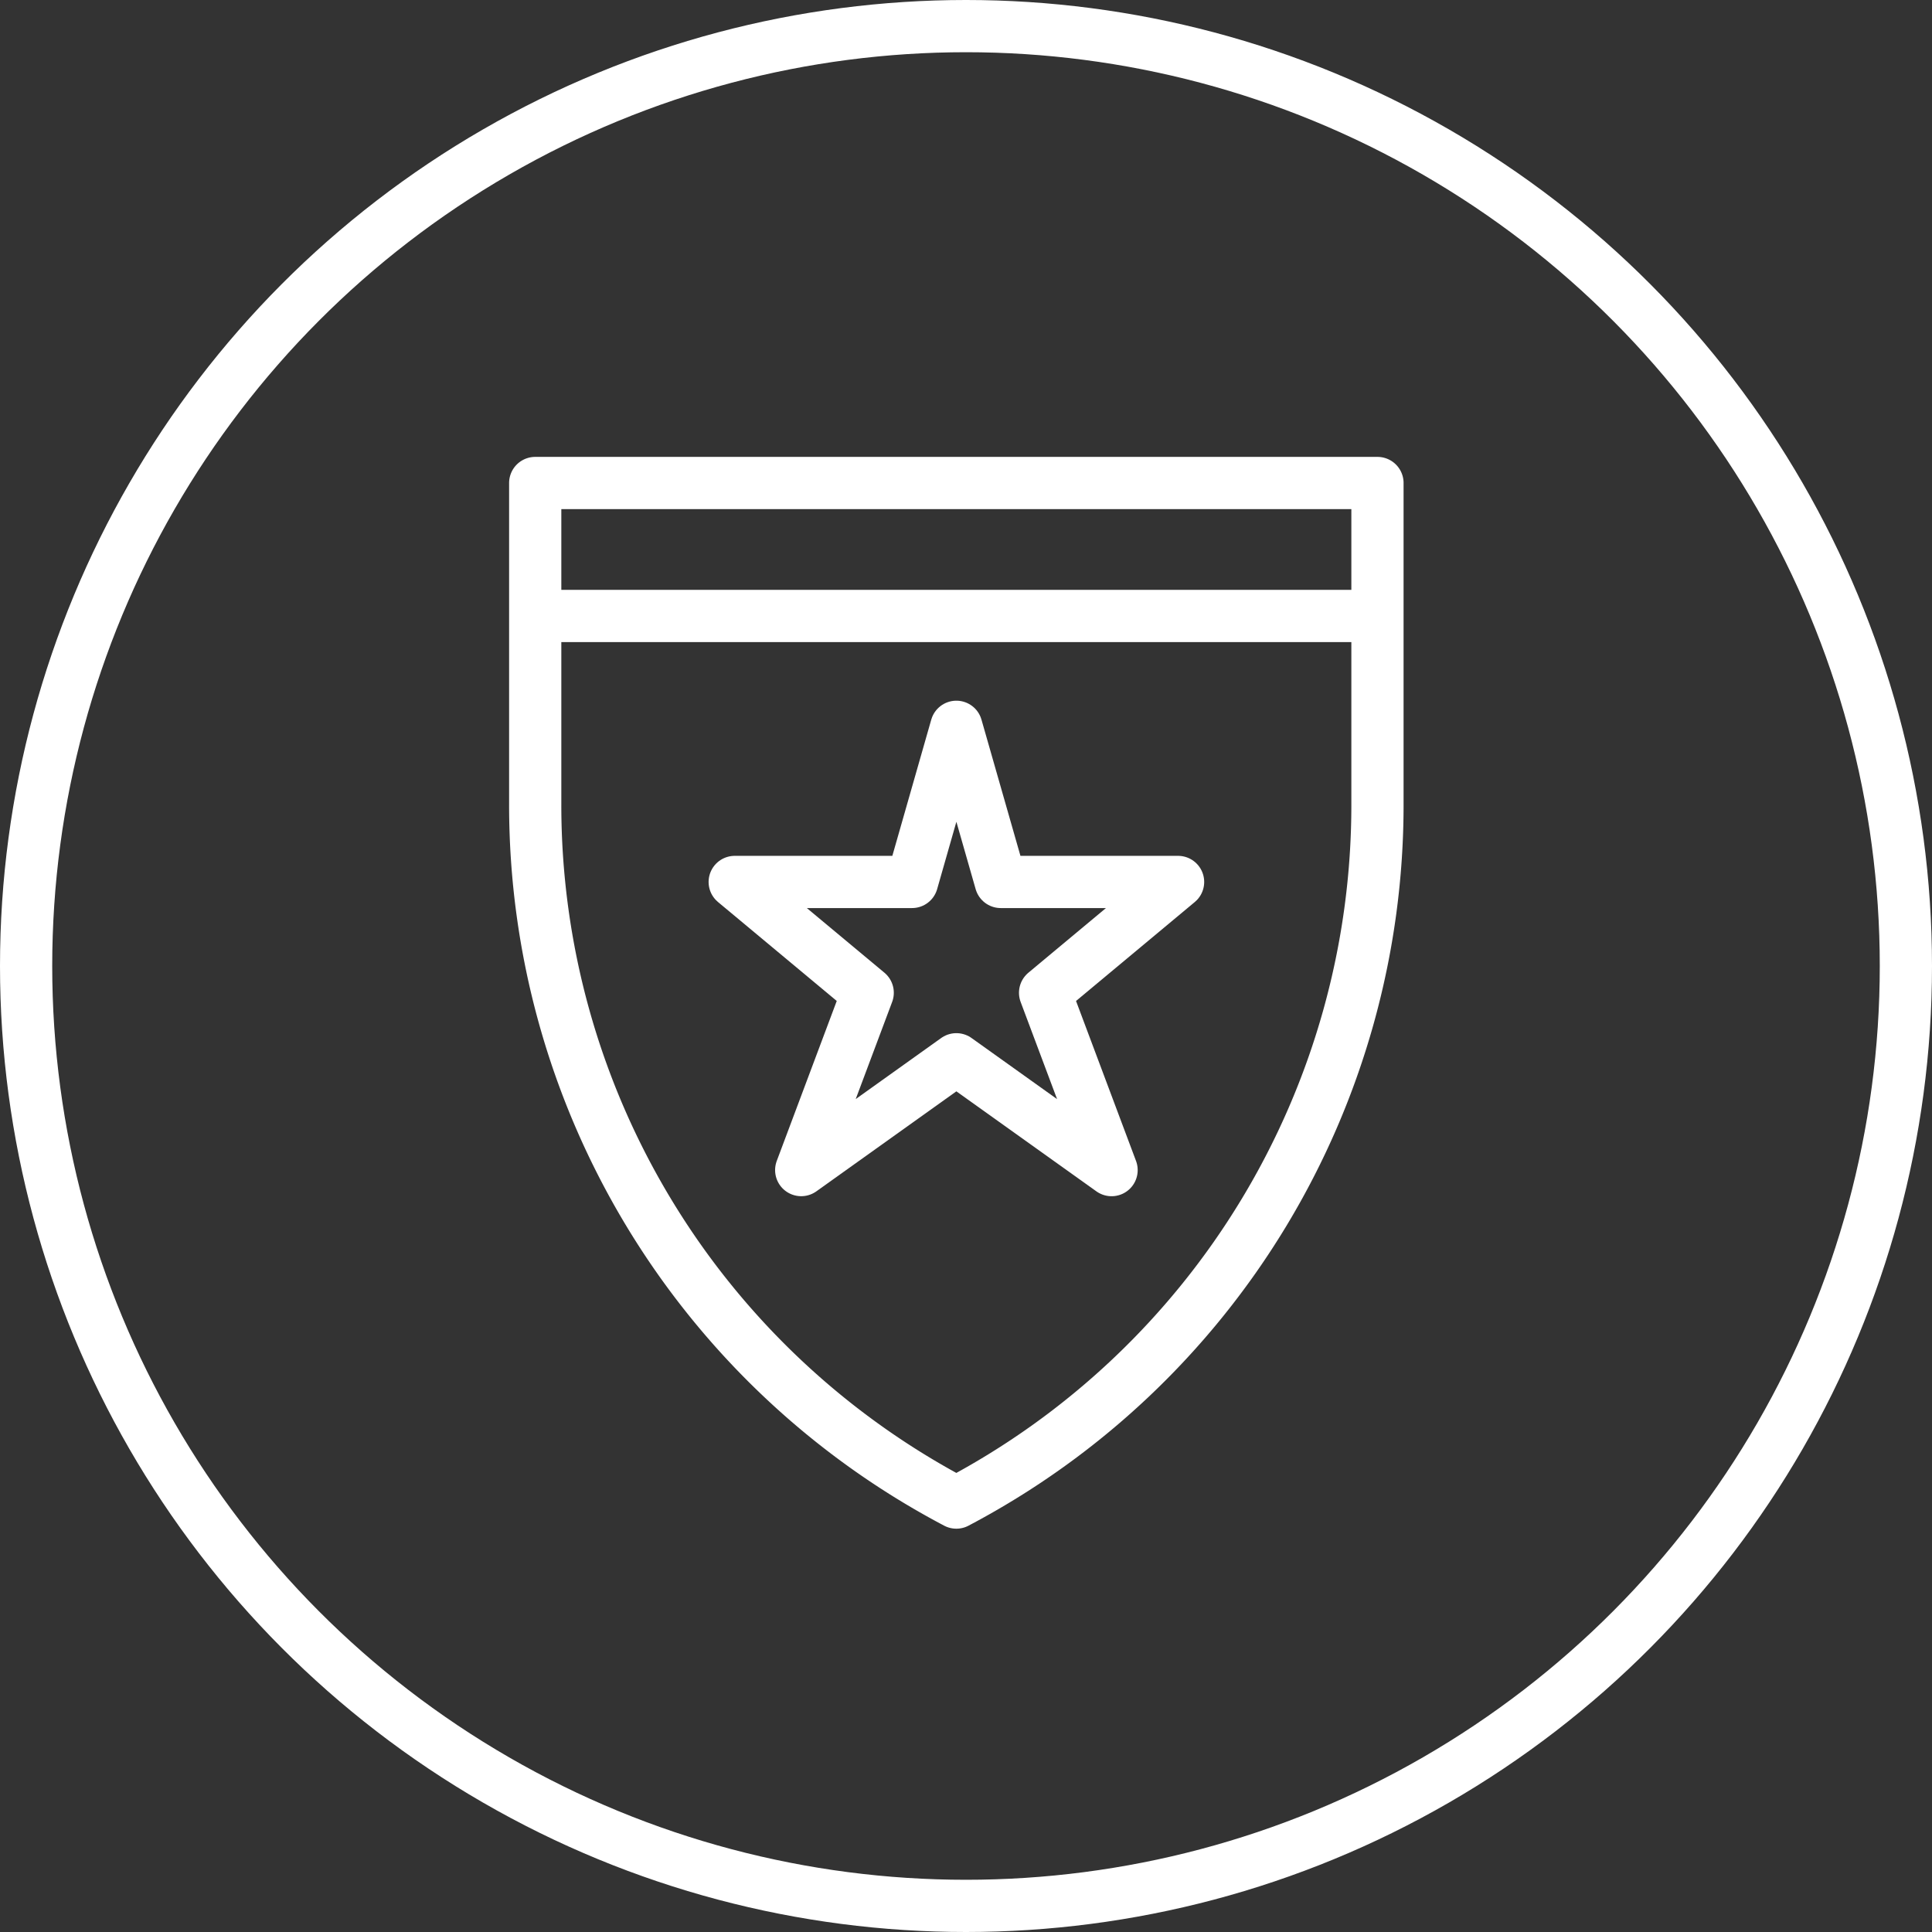 <svg xmlns="http://www.w3.org/2000/svg" width="74" height="74" viewBox="0 0 74 74">
  <rect x="0" y="0" width="74" height="74" fill="#333333" stroke="none"/>
  <g id="Cifas" transform="translate(-64.5 -188.5)">
    <circle id="Oval" cx="36" cy="36" r="36" transform="translate(65.5 189.5)" fill="none" stroke="#fff" stroke-miterlimit="10" stroke-width="2"/>
    <path id="Stroke_6246" data-name="Stroke 6246" d="M8.49,0l1.7,5.943h6.792l-5.094,4.245,2.547,6.792L8.49,12.734,2.547,16.979l2.547-6.792L0,5.943H6.792L8.49,0Z" transform="translate(92.641 216.338)" fill="none" stroke="#fff" stroke-linejoin="round" stroke-miterlimit="10" stroke-width="2"/>
    <path id="Stroke_6247" data-name="Stroke 6247" d="M0,0H32.26V12.335A30.189,30.189,0,0,1,16.13,39.052,30.189,30.189,0,0,1,0,12.335V0Z" transform="translate(85 207)" fill="none" stroke="#fff" stroke-linejoin="round" stroke-miterlimit="10" stroke-width="2"/>
    <path id="Stroke_6248" data-name="Stroke 6248" d="M0,0H32.26" transform="translate(85 212.093)" fill="none" stroke="#fff" stroke-linejoin="round" stroke-miterlimit="10" stroke-width="2"/>
  </g>
</svg>
